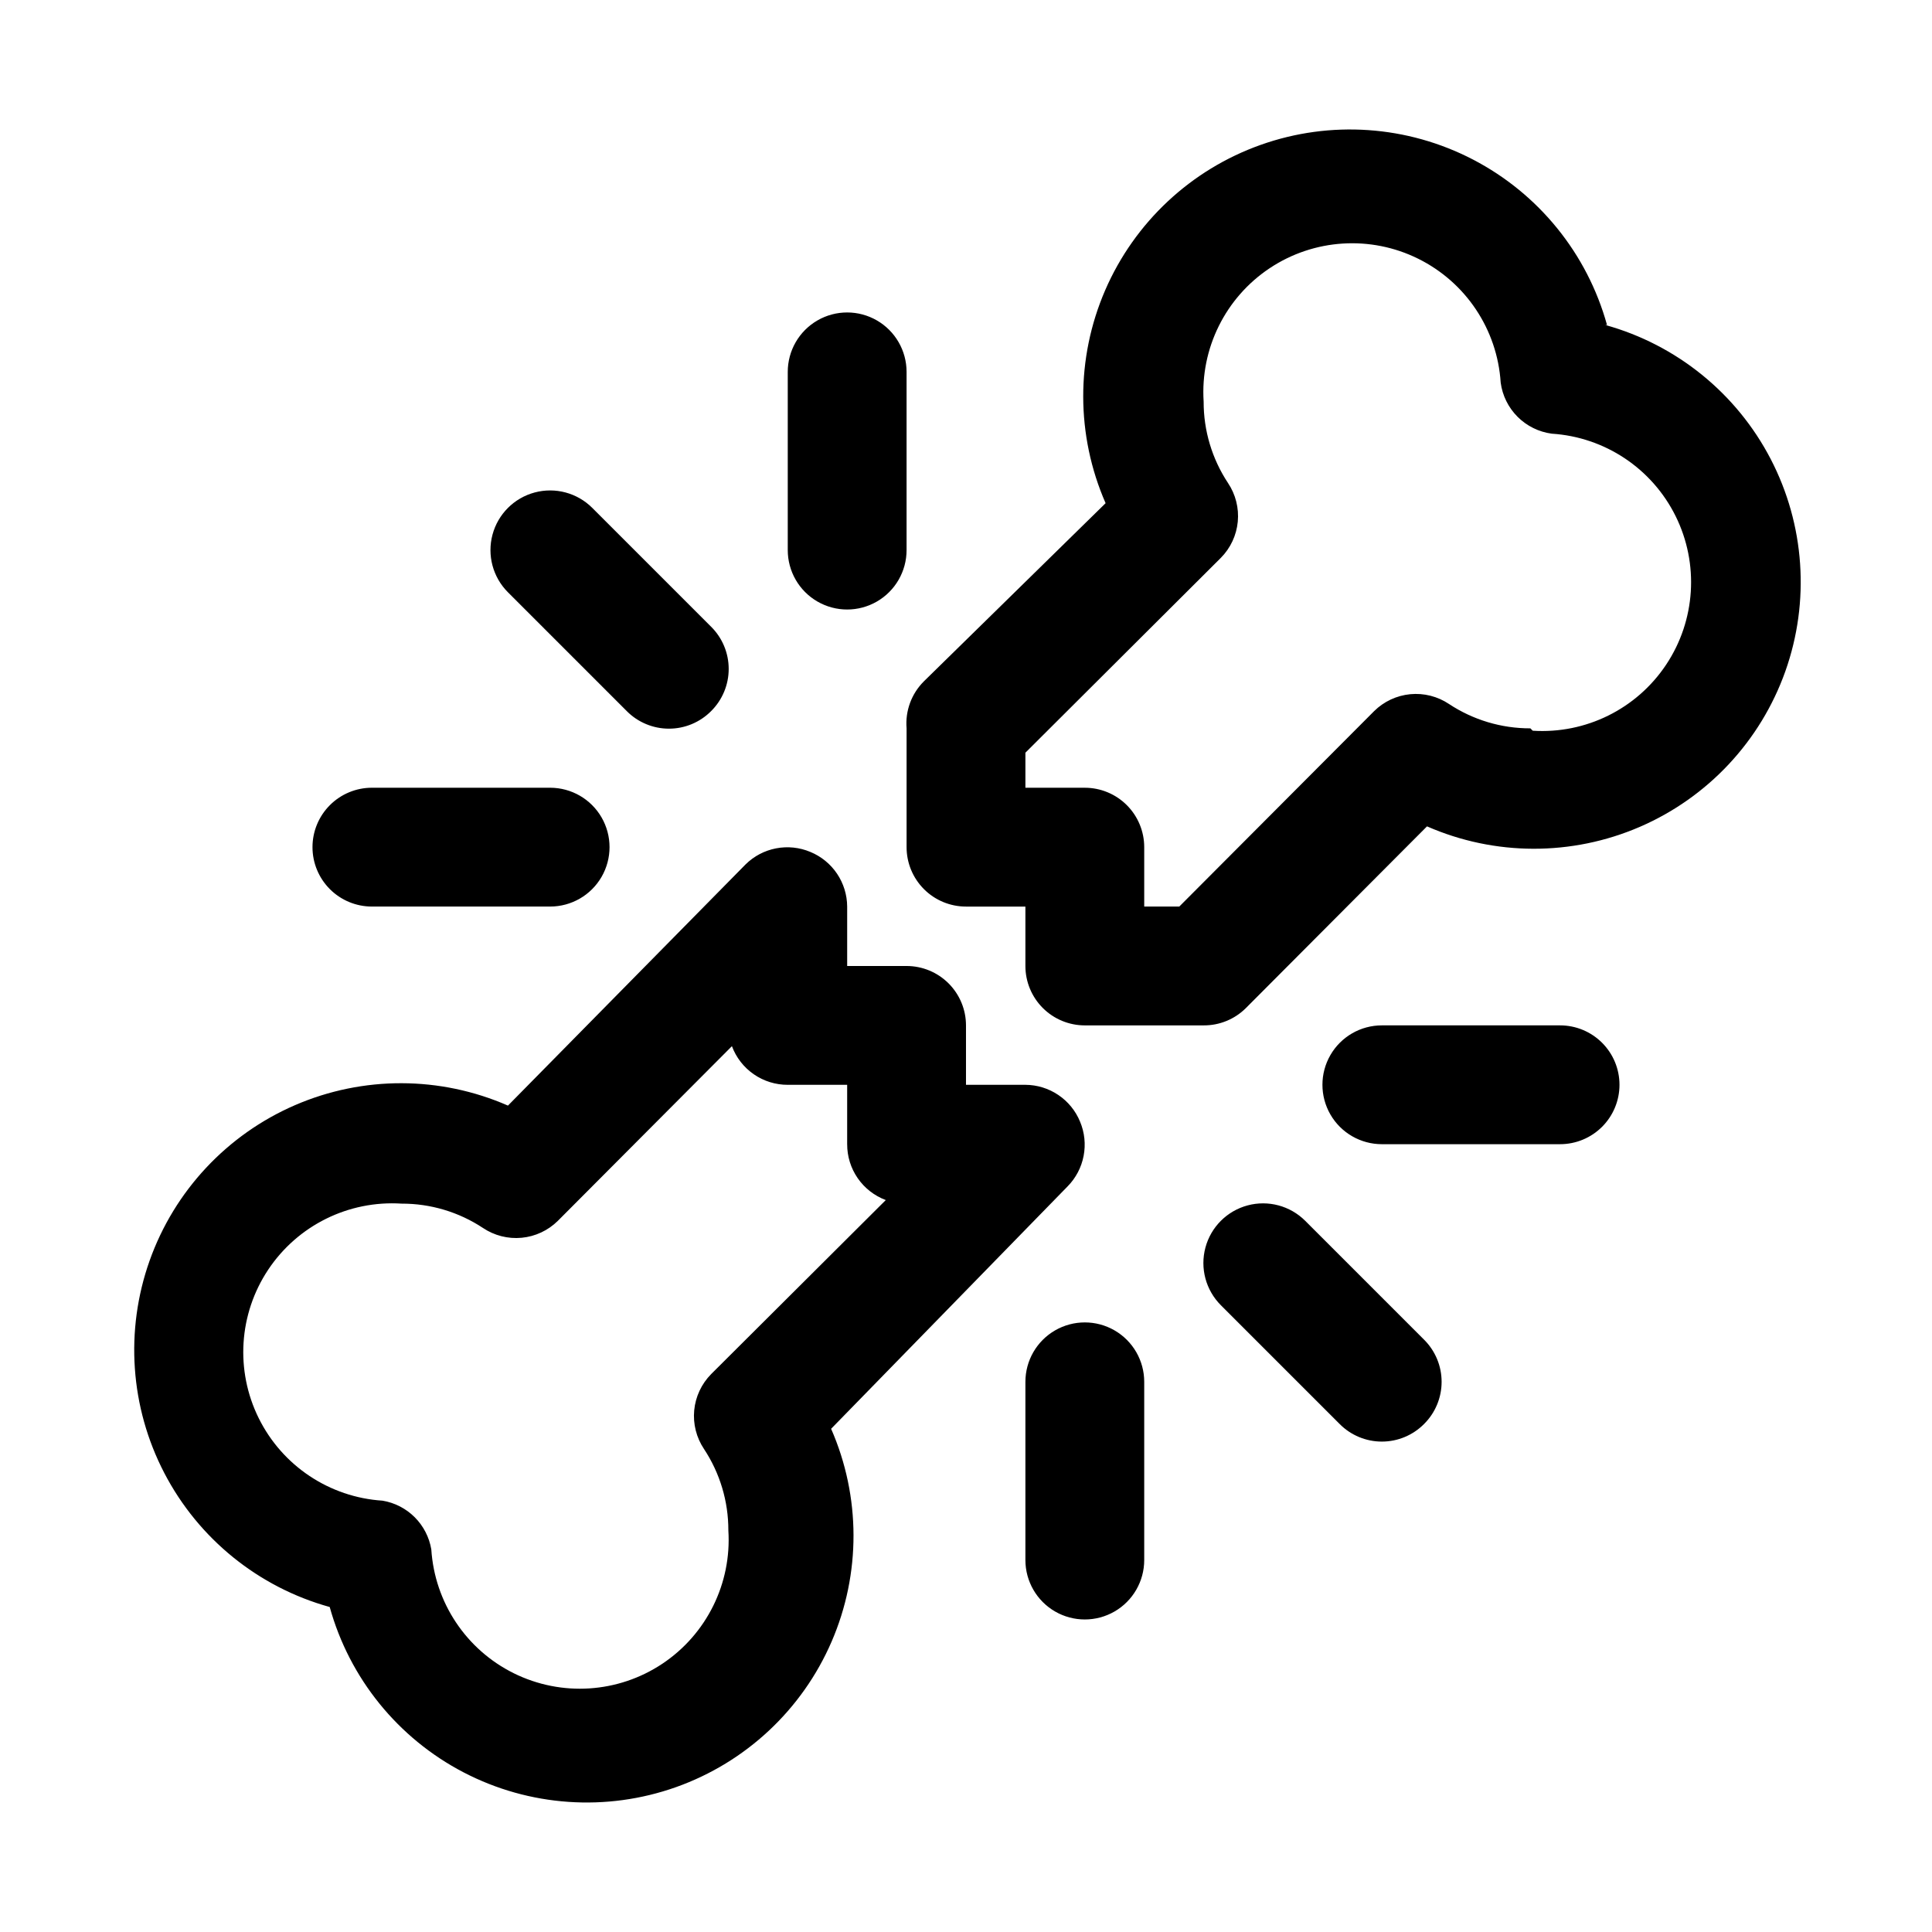 <?xml version="1.0" encoding="UTF-8"?>
<!-- Uploaded to: SVG Repo, www.svgrepo.com, Generator: SVG Repo Mixer Tools -->
<svg fill="#000000" width="800px" height="800px" version="1.1" viewBox="144 144 512 512" xmlns="http://www.w3.org/2000/svg">
 <path d="m426.92 458.41c2.184-2.215 3.664-5.027 4.25-8.082 0.59-3.055 0.262-6.215-0.945-9.082-1.18-2.875-3.188-5.336-5.766-7.07-2.574-1.738-5.609-2.672-8.719-2.688h-15.742v-15.746c0-4.176-1.66-8.18-4.613-11.133s-6.957-4.609-11.133-4.609h-15.742v-15.746c-0.016-3.109-0.953-6.141-2.688-8.719-1.738-2.578-4.199-4.586-7.074-5.766-2.867-1.207-6.027-1.535-9.082-0.945-3.055 0.586-5.867 2.066-8.078 4.254l-62.977 63.922v-0.004c-17.977-7.867-38.41-7.91-56.418-0.121-18.008 7.793-31.969 22.719-38.539 41.203-6.57 18.488-5.164 38.875 3.887 56.285 9.051 17.406 24.93 30.273 43.836 35.512 5.242 18.91 18.105 34.789 35.516 43.84 17.41 9.047 37.797 10.457 56.281 3.887 18.488-6.574 33.414-20.531 41.203-38.539 7.793-18.008 7.75-38.445-0.121-56.418zm-96.355 69.59v-0.004c4.231 6.398 6.477 13.902 6.457 21.57 0.898 14.062-5.773 27.535-17.5 35.348-11.727 7.809-26.73 8.77-39.359 2.519-12.629-6.254-20.961-18.766-21.863-32.828-0.543-3.227-2.078-6.203-4.391-8.52-2.312-2.312-5.293-3.848-8.52-4.391-14.062-0.898-26.574-9.234-32.824-21.863-6.254-12.625-5.293-27.629 2.516-39.359 7.812-11.727 21.285-18.398 35.348-17.496 7.668-0.023 15.172 2.223 21.57 6.453 3.016 2.019 6.641 2.938 10.254 2.594 3.617-0.344 7-1.93 9.582-4.484l46.129-46.289 0.004 0.004c1.125 3.012 3.144 5.609 5.793 7.438 2.644 1.832 5.789 2.805 9.004 2.797h15.742v15.742h0.004c-0.012 3.219 0.965 6.359 2.793 9.004 1.828 2.648 4.426 4.668 7.438 5.797l-46.289 46.129h0.004c-2.555 2.582-4.137 5.965-4.484 9.582-0.344 3.613 0.574 7.238 2.594 10.254zm239.31-297.88c-5.238-18.91-18.105-34.785-35.512-43.836-17.41-9.051-37.797-10.461-56.285-3.887-18.484 6.57-33.41 20.531-41.203 38.535-7.789 18.008-7.746 38.445 0.121 56.418l-48.176 47.23v0.004c-3.277 3.269-4.949 7.82-4.566 12.438v31.488c0 4.176 1.66 8.18 4.613 11.133 2.953 2.953 6.957 4.609 11.133 4.609h15.742v15.746c0 4.176 1.66 8.18 4.613 11.133 2.949 2.949 6.957 4.609 11.133 4.609h31.488c4.184 0.023 8.207-1.617 11.176-4.566l48.02-48.176c17.973 7.867 38.41 7.91 56.418 0.121 18.008-7.793 31.965-22.715 38.539-41.203 6.57-18.488 5.16-38.875-3.887-56.285-9.051-17.406-24.93-30.27-43.836-35.512zm-20.309 106.9c-7.668 0.02-15.172-2.227-21.57-6.457-3.016-2.019-6.641-2.938-10.254-2.594-3.617 0.348-7 1.93-9.582 4.484l-51.641 51.797h-9.289v-15.742c0-4.176-1.66-8.18-4.609-11.133-2.953-2.953-6.957-4.613-11.133-4.613h-15.746v-9.289l51.797-51.641c2.555-2.582 4.141-5.965 4.484-9.582 0.344-3.613-0.574-7.238-2.594-10.254-4.231-6.398-6.477-13.902-6.453-21.57-0.902-14.062 5.769-27.535 17.496-35.348 11.73-7.809 26.734-8.77 39.359-2.516 12.629 6.25 20.965 18.762 21.863 32.824 0.453 3.434 2.027 6.617 4.473 9.066 2.449 2.449 5.637 4.019 9.066 4.477 14.062 0.898 26.578 9.23 32.828 21.859 6.25 12.629 5.293 27.633-2.519 39.359-7.809 11.73-21.285 18.398-35.348 17.5zm-28.18 162c2.981 2.957 4.656 6.981 4.656 11.18s-1.676 8.223-4.656 11.18c-2.957 2.981-6.981 4.656-11.18 4.656s-8.223-1.676-11.18-4.656l-31.488-31.488c-3.992-3.996-5.551-9.816-4.09-15.27 1.461-5.457 5.723-9.719 11.18-11.18 5.453-1.461 11.273 0.098 15.27 4.09zm-74.156 11.18v47.23c0 5.625-3 10.824-7.871 13.637s-10.875 2.812-15.746 0c-4.871-2.812-7.871-8.012-7.871-13.637v-47.23c0-5.625 3-10.824 7.871-13.637 4.871-2.812 10.875-2.812 15.746 0s7.871 8.012 7.871 13.637zm125.95-78.719c0 4.176-1.66 8.18-4.613 11.133-2.953 2.949-6.957 4.609-11.133 4.609h-47.23c-5.625 0-10.824-3-13.637-7.871s-2.812-10.875 0-15.746c2.812-4.871 8.012-7.871 13.637-7.871h47.23c4.176 0 8.18 1.66 11.133 4.613 2.953 2.949 4.613 6.957 4.613 11.133zm-294.57-130.52c-3.996-3.992-5.555-9.816-4.094-15.27 1.461-5.457 5.723-9.719 11.18-11.18 5.453-1.461 11.277 0.098 15.27 4.094l31.488 31.488c2.981 2.953 4.656 6.981 4.656 11.176 0 4.199-1.676 8.223-4.656 11.18-2.957 2.981-6.981 4.656-11.18 4.656-4.195 0-8.223-1.676-11.176-4.656zm74.152-11.18v-47.23c0-5.625 3-10.824 7.871-13.637 4.871-2.812 10.875-2.812 15.746 0 4.871 2.812 7.871 8.012 7.871 13.637v47.23c0 5.625-3 10.824-7.871 13.637-4.871 2.812-10.875 2.812-15.746 0-4.871-2.812-7.871-8.012-7.871-13.637zm-125.95 78.723c0-4.176 1.66-8.18 4.613-11.133s6.957-4.613 11.133-4.613h47.23c5.625 0 10.824 3 13.637 7.871 2.812 4.871 2.812 10.875 0 15.746-2.812 4.871-8.012 7.871-13.637 7.871h-47.23c-4.176 0-8.18-1.656-11.133-4.609s-4.613-6.957-4.613-11.133z"/>
</svg>